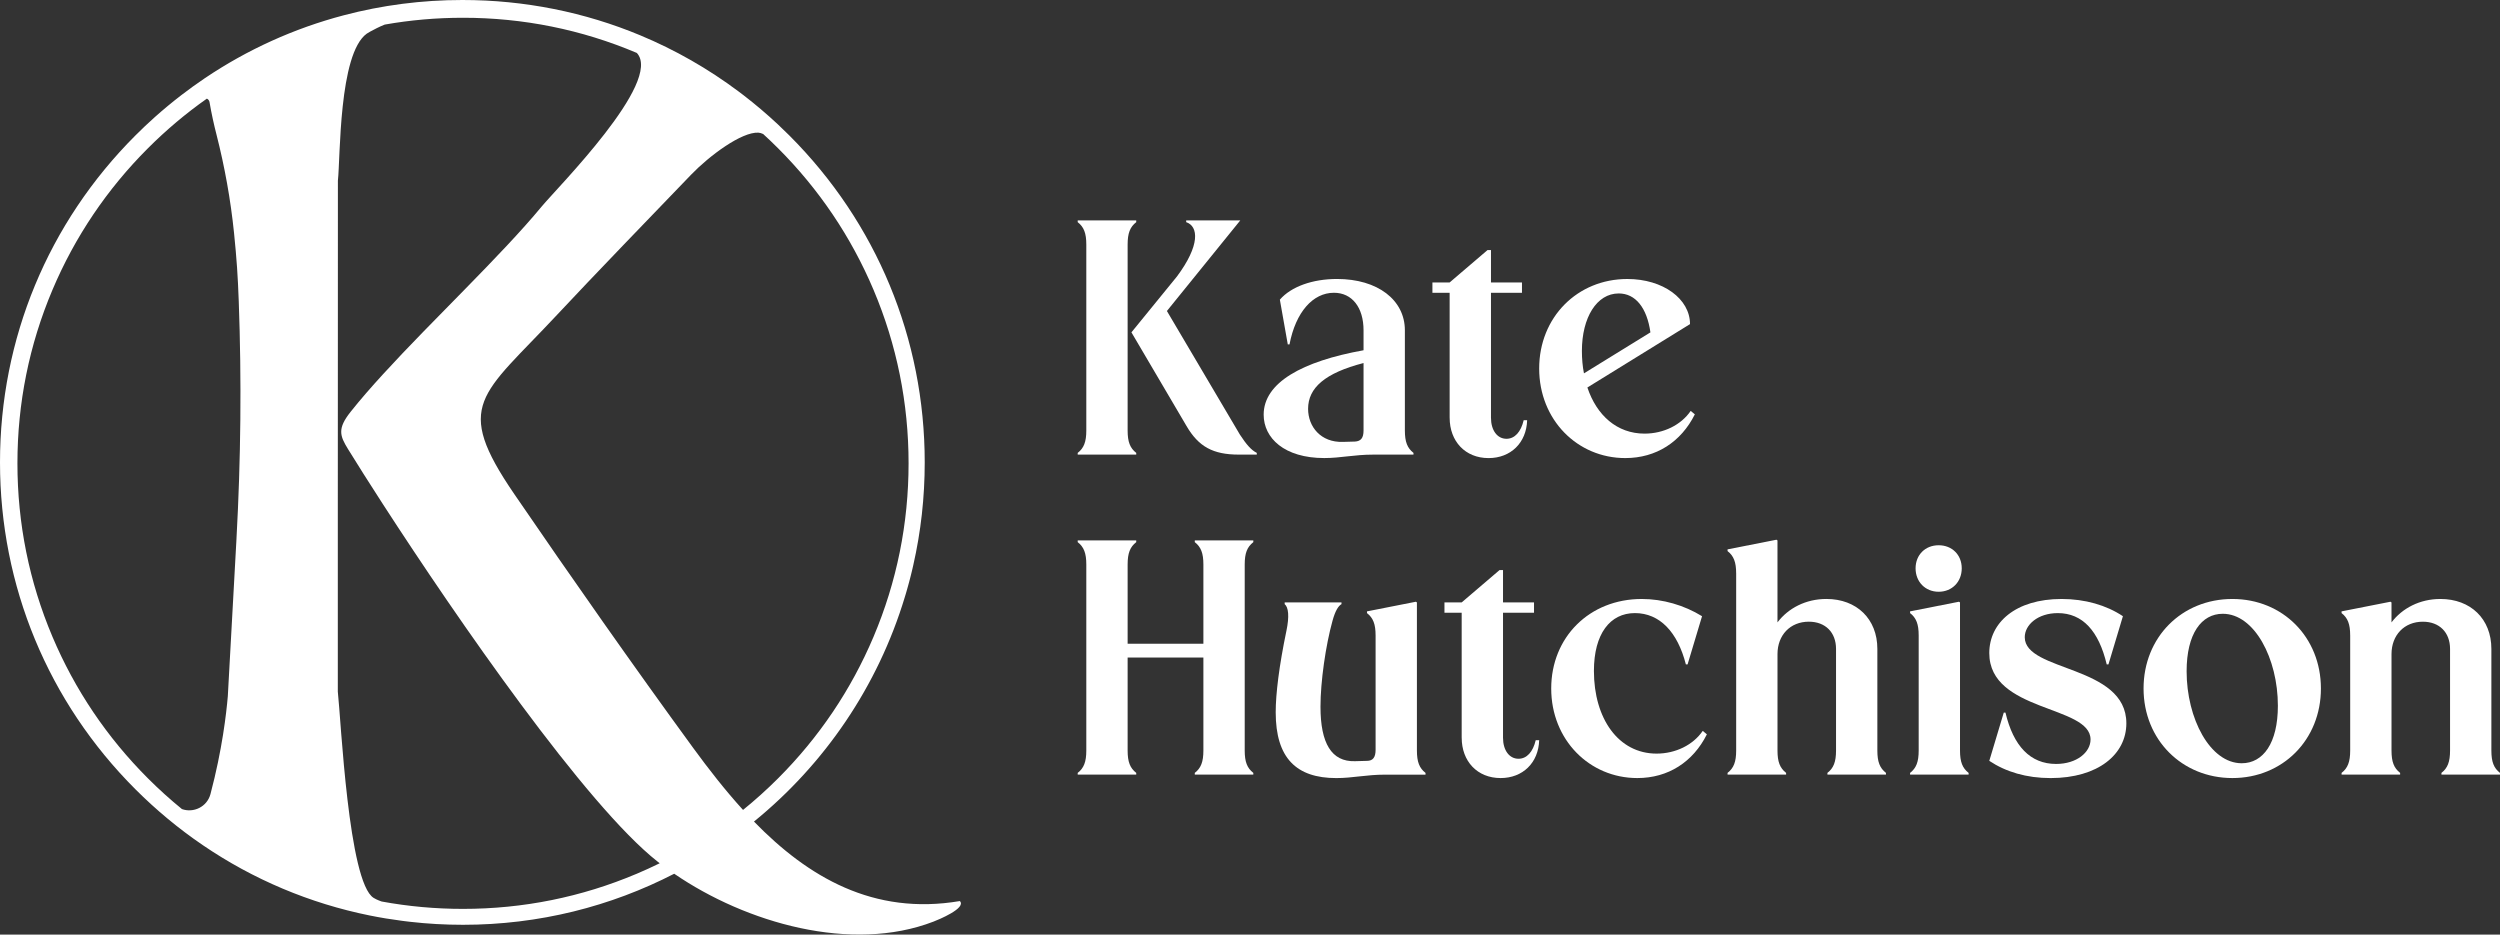 <?xml version="1.0" encoding="UTF-8"?>
<svg id="Layer_2" data-name="Layer 2" xmlns="http://www.w3.org/2000/svg" viewBox="0 0 1480.61 553.51">
  <rect x="0" y="0" width="1480.61" height="553.51" fill="#333333" stroke="none"/>
  <defs>
    <style>
      .cls-1 {
        fill: #fff;
      }
    </style>
  </defs>
  <g id="Layer_1-2" data-name="Layer 1">
    <g>
      <g>
        <path class="cls-1" d="M643.36,144.83c0-6.73-1.43-10.4-5.1-13.26v-1.02h34.67v1.02c-3.67,2.86-5.1,6.53-5.1,13.26v110.14c0,6.73,1.43,10.4,5.1,13.26v1.02h-34.67v-1.02c3.67-2.86,5.1-6.53,5.1-13.26v-110.14ZM697,163.8c13.87-18.56,12.85-29.78,5.51-32.23v-1.02h32.02l-43.44,53.64,43.24,73.22c3.88,5.92,6.73,9.18,9.99,10.81v1.02h-10.61c-15.3,0-23.86-4.69-31-16.93l-32.63-55.48,26.92-33.04Z"/>
        <path class="cls-1" d="M807.55,207.45v-11.83c0-13.46-6.73-22.23-17.54-22.23-12.44,0-22.64,11.42-26.31,30.59h-1.02l-4.69-26.52c6.73-7.75,19.38-12.24,33.86-12.24,24.07,0,40.18,12.44,40.18,30.39v59.35c0,6.73,1.43,10.4,5.1,13.26v1.02h-23.66c-11.63,0-19.38,2.04-29.17,2.04-23.66,0-35.9-11.83-35.9-25.7,0-18.97,22.84-31.61,59.15-38.14ZM807.55,215c-22.84,5.92-32.84,14.69-32.84,27.13,0,10.61,7.55,19.99,20.6,19.58l7.14-.2c3.47-.2,5.1-2.04,5.1-6.53v-39.98Z"/>
        <path class="cls-1" d="M858.54,247.43v-74.04h-10.2v-6.12h10.2l22.44-19.17h2.04v19.17h18.36v6.12h-18.36v74.04c0,7.34,3.67,12.44,9.18,12.44,4.9,0,8.57-4.08,10.2-11.01h2.04c-.41,13.46-9.79,22.44-22.84,22.44-13.87,0-23.05-9.99-23.05-23.86Z"/>
        <path class="cls-1" d="M940.12,229.48c5.51,16.52,17.54,27.33,33.86,27.33,11.22,0,21.62-5.1,27.33-13.46l2.45,2.04c-8.16,16.32-22.84,25.9-41.2,25.9-28.35,0-50.99-22.64-50.99-53.03s22.64-53.03,52.21-53.03c21.21,0,37.12,11.83,37.12,26.72l-60.78,37.53ZM977.45,196.84c-2.04-14.48-8.77-23.05-18.76-23.05-13.05,0-21.82,14.28-21.82,34.06,0,4.69.41,9.18,1.22,13.26l39.37-24.27Z"/>
        <path class="cls-1" d="M638.26,321.08v-1.02h34.67v1.02c-3.67,2.86-5.1,6.53-5.1,13.26v46.91h44.87v-46.91c0-6.73-1.43-10.4-5.1-13.26v-1.02h34.67v1.02c-3.67,2.86-5.1,6.53-5.1,13.26v110.14c0,6.73,1.43,10.4,5.1,13.26v1.02h-34.67v-1.02c3.67-2.86,5.1-6.53,5.1-13.26v-55.07h-44.87v55.07c0,6.73,1.43,10.4,5.1,13.26v1.02h-34.67v-1.02c3.67-2.86,5.1-6.53,5.1-13.26v-110.14c0-6.73-1.43-10.4-5.1-13.26Z"/>
        <path class="cls-1" d="M761.86,373.71c1.84-8.77,1.22-14.07-1.02-15.91v-1.02h33.65v1.02c-1.84,1.02-3.67,3.88-5.3,9.79-4.08,14.69-7.14,36.1-7.14,50.99,0,21.62,6.53,32.63,20.4,32.23l7.14-.2c3.47,0,5.1-2.04,5.1-6.53v-67.72c0-6.73-1.43-10.4-5.1-13.26v-1.02l28.96-5.71.61.41v87.71c0,6.73,1.43,10.4,5.1,13.26v1.02h-23.66c-11.63,0-19.38,2.04-29.17,2.04-23.66,0-35.9-11.83-35.9-38.96,0-11.01,2.04-27.54,6.32-48.13Z"/>
        <path class="cls-1" d="M865.67,436.93v-74.04h-10.2v-6.12h10.2l22.44-19.17h2.04v19.17h18.36v6.12h-18.36v74.04c0,7.34,3.67,12.44,9.18,12.44,4.9,0,8.57-4.08,10.2-11.01h2.04c-.41,13.46-9.79,22.44-22.84,22.44-13.87,0-23.05-9.99-23.05-23.86Z"/>
        <path class="cls-1" d="M999.47,393.49h-1.02c-4.89-19.17-15.5-30.39-30.19-30.39s-24.27,12.24-24.27,34.27c0,28.15,14.48,48.95,37.12,48.95,11.22,0,21.62-5.1,27.33-13.46l2.45,2.04c-8.16,16.32-22.84,25.9-41.2,25.9-28.35,0-50.99-22.64-50.99-53.03s22.64-53.03,53.64-53.03c12.44,0,25.09,3.67,35.69,10.2l-8.57,28.56Z"/>
        <path class="cls-1" d="M1028.23,339.64c0-6.73-1.43-10.4-5.1-13.26v-1.02l28.96-5.71.61.41v48.54c6.32-8.36,16.72-13.87,28.96-13.87,17.95,0,30.19,11.83,30.19,29.57v60.17c0,6.73,1.43,10.4,5.1,13.26v1.02h-34.67v-1.02c3.67-2.86,5.1-6.53,5.1-13.26v-60.17c0-9.79-6.32-16.11-16.11-16.11-11.01,0-18.56,7.96-18.56,19.17v57.11c0,6.73,1.43,10.4,5.1,13.26v1.02h-34.67v-1.02c3.67-2.86,5.1-6.53,5.1-13.26v-104.84Z"/>
        <path class="cls-1" d="M1136.33,376.36c0-6.73-1.43-10.4-5.1-13.26v-1.02l28.96-5.71.61.41v87.71c0,6.73,1.43,10.4,5.1,13.26v1.02h-34.67v-1.02c3.67-2.86,5.1-6.53,5.1-13.26v-68.12ZM1148.16,322.92c7.96,0,13.67,5.71,13.67,13.67s-5.71,13.87-13.67,13.87-13.67-5.92-13.67-13.87,5.71-13.67,13.67-13.67Z"/>
        <path class="cls-1" d="M1220.97,354.74c13.87,0,26.52,3.67,36.31,10.2l-8.57,28.56h-1.02c-4.69-19.78-14.28-30.39-28.96-30.39-11.83,0-19.58,6.93-19.58,14.28,0,20.6,60.17,16.32,60.17,50.99,0,18.36-16.73,32.43-44.87,32.43-14.28,0-26.51-3.67-36.31-10.2l8.57-28.56h1.02c4.69,19.78,14.69,30.39,29.98,30.39,12.24,0,20.4-6.93,20.4-14.48,0-20.4-59.97-16.11-59.97-51.2,0-17.95,15.5-32.02,42.83-32.02Z"/>
        <path class="cls-1" d="M1322.13,354.74c29.78,0,52.42,22.64,52.42,53.03s-22.64,53.03-52.42,53.03-52.62-22.64-52.62-53.03,22.64-53.03,52.62-53.03ZM1327.64,452.03c12.65,0,21.42-11.83,21.42-34.06,0-27.94-13.87-54.46-32.63-54.46-12.65,0-21.42,11.83-21.42,34.06,0,27.94,13.87,54.46,32.63,54.46Z"/>
        <path class="cls-1" d="M1391.88,376.36c0-6.73-1.43-10.4-5.1-13.26v-1.02l28.96-5.71.61.41v11.83c6.32-8.36,16.72-13.87,28.96-13.87,17.95,0,30.19,11.83,30.19,29.57v60.17c0,6.73,1.43,10.4,5.1,13.26v1.02h-34.67v-1.02c3.67-2.86,5.1-6.53,5.1-13.26v-60.17c0-9.79-6.32-16.11-16.11-16.11-11.01,0-18.56,7.96-18.56,19.17v57.11c0,6.73,1.43,10.4,5.1,13.26v1.02h-34.67v-1.02c3.67-2.86,5.1-6.53,5.1-13.26v-68.12Z"/>
      </g>
      <g>
        <path class="cls-1" d="M238.35,545.39c.46.06.91.12,1.37.18.84.1,1.68.21,2.52.3-1.3-.15-2.59-.32-3.88-.48ZM134.15,509.15c1.73,1.04,3.48,2.06,5.24,3.05-1.77-1-3.51-2.02-5.24-3.05ZM162.82,524.07c2.2.99,4.43,1.95,6.67,2.87-2.24-.93-4.46-1.89-6.67-2.87ZM178.14,530.36c1.89.71,3.78,1.4,5.68,2.06-1.9-.67-3.79-1.35-5.68-2.06ZM183.82,532.42c1.94.68,3.88,1.34,5.84,1.97-1.96-.64-3.9-1.29-5.84-1.97Z"/>
        <path class="cls-1" d="M568.44,533.65c-51.13,8.68-89.96-14.26-121.9-47.08,41.85-34.03,73.43-80.19,89.39-133.14.21-.68.41-1.35.61-2.03.21-.72.43-1.45.63-2.17.22-.77.44-1.55.65-2.32.21-.75.41-1.49.61-2.24.18-.66.35-1.31.52-1.97.18-.7.35-1.4.53-2.09.17-.68.33-1.35.5-2.04.15-.64.31-1.29.46-1.93.15-.64.3-1.28.44-1.92,4.51-19.83,6.78-40.17,6.78-60.89,0-73.14-28.47-141.9-80.2-193.62-2.25-2.25-4.54-4.46-6.85-6.63-6.53-6.09-13.3-11.83-20.29-17.21-1-.76-2-1.53-3-2.27-18.04-13.5-37.52-24.59-58.08-33.16C346.28,7.2,310.62,0,273.83,0c-24.04,0-47.62,3.08-70.27,9.06-29.29,7.72-57.03,20.27-82.26,37.26-4.74,3.2-9.4,6.56-13.95,10.06-5.35,4.12-10.57,8.44-15.65,12.97-3.92,3.5-7.75,7.12-11.49,10.87C28.49,131.93,0,200.69,0,273.83s28.49,141.92,80.21,193.63c12.35,12.36,25.68,23.39,39.82,33.02,29.93,20.4,63.46,34.53,98.93,41.71,6.38,1.29,12.84,2.35,19.34,3.19.02,0,.05,0,.06,0,1.29.17,2.58.33,3.88.48.19.03.39.05.59.07,10.3,1.18,20.77,1.78,31.38,1.78,45.08,0,87.61-10.91,125.09-30.24,42.61,29.19,104.99,47.08,153.57,28.35,2.85-1.09,19.74-8.01,15.58-12.19ZM134.15,509.15c1.73,1.04,3.48,2.06,5.24,3.05-1.76-.99-3.51-2.01-5.24-3.05ZM140.07,318.85l-5.15,93.5c-.86,10-3.28,31.6-10.27,57.94-2.02,7.61-10.07,11.33-16.9,8.88-6.98-5.69-13.7-11.76-20.13-18.19-24.24-24.24-43.27-52.46-56.56-83.88-13.76-32.52-20.74-67.08-20.74-102.71s6.98-70.18,20.74-102.71c13.29-31.42,32.32-59.64,56.56-83.88,10.85-10.85,22.51-20.67,34.9-29.39.79.38,1.42,1.11,1.58,2.09,0,.01,0,.03,0,.04,1.17,6.91,2.63,13.37,4.12,19.2,4.88,19.13,8.37,38.58,10.38,58.21,1.62,15.94,2.24,25.41,2.8,40.56,1.71,46.77,1.23,93.59-1.34,140.32ZM162.82,524.07c2.2.99,4.43,1.95,6.67,2.87-2.24-.93-4.46-1.88-6.67-2.87ZM183.82,532.42c-1.9-.66-3.79-1.35-5.68-2.06,1.89.71,3.78,1.39,5.68,2.06,1.94.68,3.88,1.33,5.84,1.97-1.96-.63-3.9-1.29-5.84-1.97ZM376.92,517.55c-32.52,13.75-67.08,20.73-102.71,20.73-16.32,0-32.41-1.46-48.2-4.37-1.05-.36-2.08-.78-3.09-1.26-.61-.3-1.16-.59-1.62-.87-14.95-9.16-19.36-105.62-21.23-122.18v-102.95s.03-95.39.03-95.39l.02-104.28c1.51-13.62.44-75.03,17.08-87.04.71-.52,3.1-1.84,5.95-3.27,1.54-.77,3.11-1.48,4.71-2.11,15.19-2.69,30.66-4.04,46.35-4.04,35.63,0,70.19,6.98,102.71,20.73.09.04.17.08.26.12,15.58,16.95-47.34,80-56.35,90.91-24.07,29.12-64.22,66.8-93.92,99.28-7.17,7.83-13.73,15.36-19.31,22.4-7.84,9.88-6.35,14.11-1.5,21.99,5.49,8.9,12.55,20.09,20.79,32.81,43.81,67.68,120.22,178.25,162.6,211.55.41.32.81.63,1.22.95-4.52,2.22-9.12,4.32-13.79,6.3ZM410.46,442.85c-35.47-48.6-71.89-100.56-105.88-150.24-36.39-53.22-19.59-58.02,25.28-106.1,20.75-22.24,57.27-60.02,79.46-83.07,10.9-11.32,29.92-25.41,39.84-24.88.87.04,1.82.34,2.83.81,3,2.73,5.93,5.54,8.82,8.43,24.23,24.24,43.26,52.46,56.55,83.88,13.76,32.53,20.74,67.09,20.74,102.71s-6.98,70.19-20.74,102.71c-13.29,31.42-32.32,59.64-56.55,83.88-6.62,6.62-13.55,12.86-20.75,18.69-10.55-11.59-20.34-24.15-29.6-36.82Z"/>
      </g>
    </g>
  </g>
</svg>